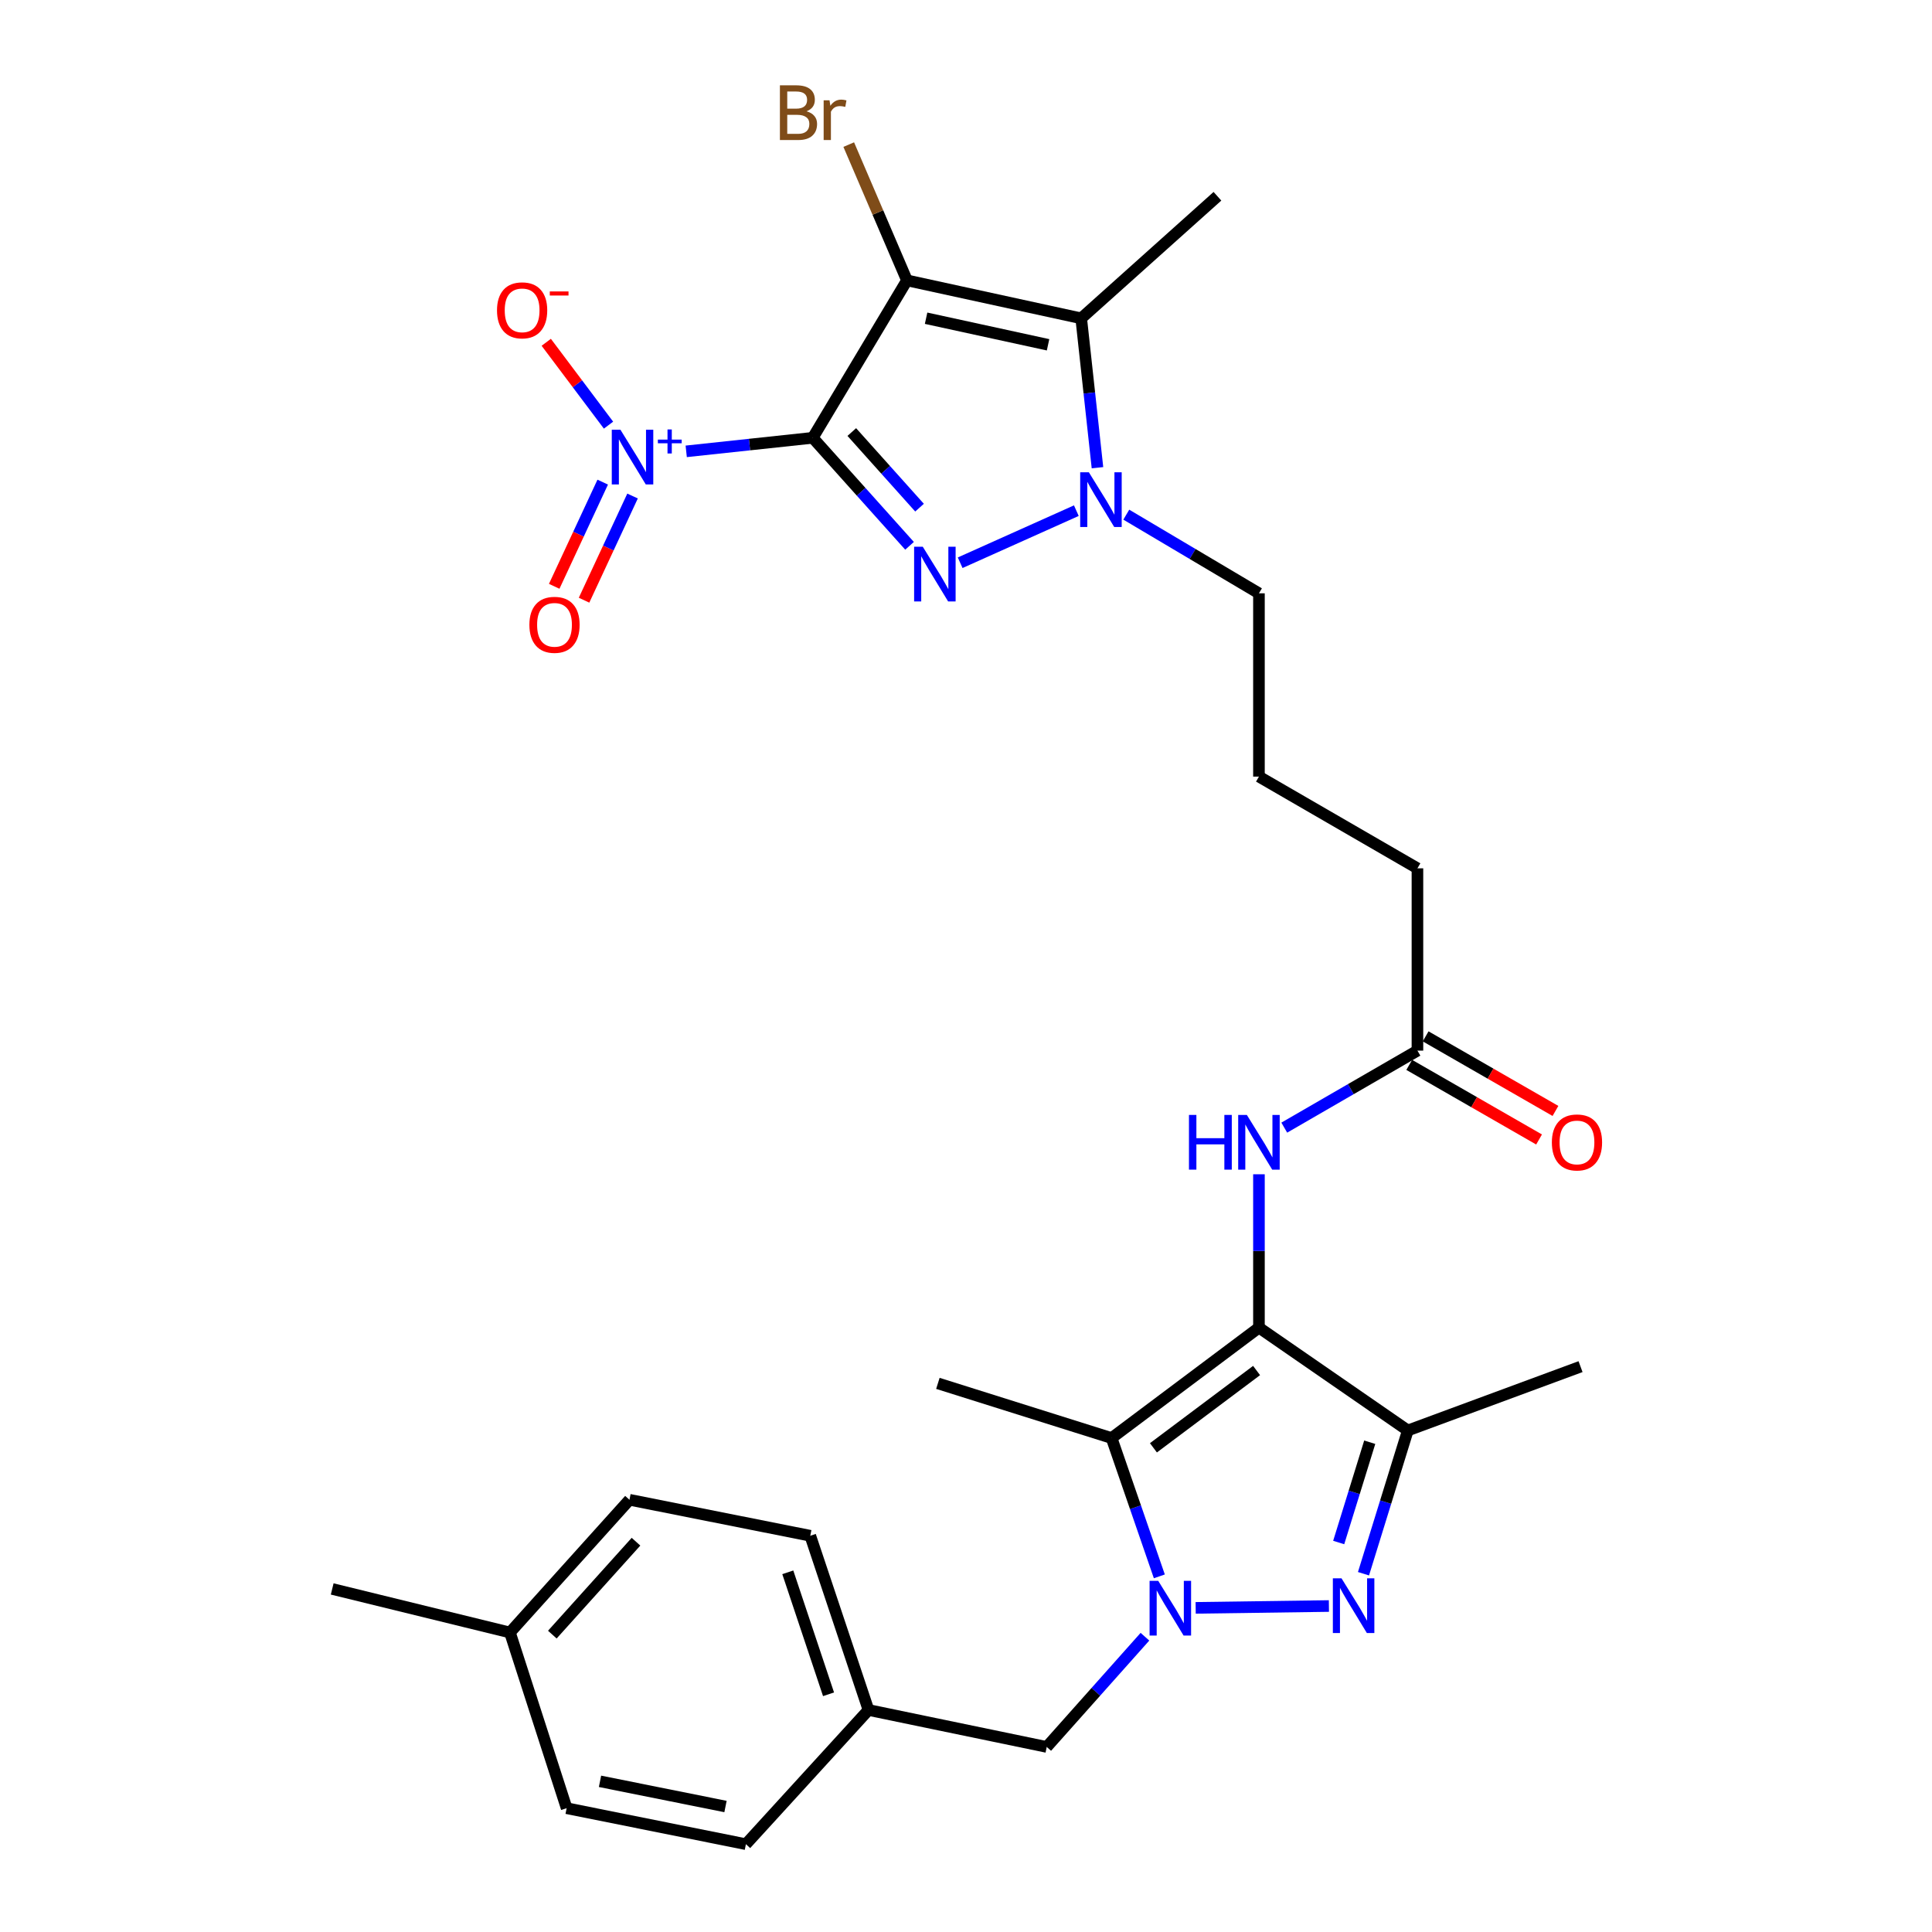 <?xml version='1.0' encoding='iso-8859-1'?>
<svg version='1.1' baseProfile='full'
              xmlns='http://www.w3.org/2000/svg'
                      xmlns:rdkit='http://www.rdkit.org/xml'
                      xmlns:xlink='http://www.w3.org/1999/xlink'
                  xml:space='preserve'
width='1000px' height='1000px' viewBox='0 0 1000 1000'>
<!-- END OF HEADER -->
<rect style='opacity:1.0;fill:#FFFFFF;stroke:none' width='1000' height='1000' x='0' y='0'> </rect>
<path class='bond-0' d='M 420.683,226.607 L 469.443,145.121' style='fill:none;fill-rule:evenodd;stroke:#000000;stroke-width:6px;stroke-linecap:butt;stroke-linejoin:miter;stroke-opacity:1' />
<path class='bond-1' d='M 420.683,226.607 L 445.73,254.561' style='fill:none;fill-rule:evenodd;stroke:#000000;stroke-width:6px;stroke-linecap:butt;stroke-linejoin:miter;stroke-opacity:1' />
<path class='bond-1' d='M 445.73,254.561 L 470.777,282.515' style='fill:none;fill-rule:evenodd;stroke:#0000FF;stroke-width:6px;stroke-linecap:butt;stroke-linejoin:miter;stroke-opacity:1' />
<path class='bond-1' d='M 440.885,223.625 L 458.418,243.193' style='fill:none;fill-rule:evenodd;stroke:#000000;stroke-width:6px;stroke-linecap:butt;stroke-linejoin:miter;stroke-opacity:1' />
<path class='bond-1' d='M 458.418,243.193 L 475.951,262.761' style='fill:none;fill-rule:evenodd;stroke:#0000FF;stroke-width:6px;stroke-linecap:butt;stroke-linejoin:miter;stroke-opacity:1' />
<path class='bond-8' d='M 420.683,226.607 L 387.934,230.113' style='fill:none;fill-rule:evenodd;stroke:#000000;stroke-width:6px;stroke-linecap:butt;stroke-linejoin:miter;stroke-opacity:1' />
<path class='bond-8' d='M 387.934,230.113 L 355.185,233.618' style='fill:none;fill-rule:evenodd;stroke:#0000FF;stroke-width:6px;stroke-linecap:butt;stroke-linejoin:miter;stroke-opacity:1' />
<path class='bond-5' d='M 469.443,145.121 L 559.627,164.768' style='fill:none;fill-rule:evenodd;stroke:#000000;stroke-width:6px;stroke-linecap:butt;stroke-linejoin:miter;stroke-opacity:1' />
<path class='bond-5' d='M 479.344,164.713 L 542.473,178.466' style='fill:none;fill-rule:evenodd;stroke:#000000;stroke-width:6px;stroke-linecap:butt;stroke-linejoin:miter;stroke-opacity:1' />
<path class='bond-15' d='M 469.443,145.121 L 454.374,109.983' style='fill:none;fill-rule:evenodd;stroke:#000000;stroke-width:6px;stroke-linecap:butt;stroke-linejoin:miter;stroke-opacity:1' />
<path class='bond-15' d='M 454.374,109.983 L 439.305,74.846' style='fill:none;fill-rule:evenodd;stroke:#7F4C19;stroke-width:6px;stroke-linecap:butt;stroke-linejoin:miter;stroke-opacity:1' />
<path class='bond-7' d='M 496.98,291.273 L 557.112,264.316' style='fill:none;fill-rule:evenodd;stroke:#0000FF;stroke-width:6px;stroke-linecap:butt;stroke-linejoin:miter;stroke-opacity:1' />
<path class='bond-2' d='M 600.072,815.921 L 587.714,780.124' style='fill:none;fill-rule:evenodd;stroke:#0000FF;stroke-width:6px;stroke-linecap:butt;stroke-linejoin:miter;stroke-opacity:1' />
<path class='bond-2' d='M 587.714,780.124 L 575.356,744.327' style='fill:none;fill-rule:evenodd;stroke:#000000;stroke-width:6px;stroke-linecap:butt;stroke-linejoin:miter;stroke-opacity:1' />
<path class='bond-11' d='M 592.62,847.162 L 567.204,875.689' style='fill:none;fill-rule:evenodd;stroke:#0000FF;stroke-width:6px;stroke-linecap:butt;stroke-linejoin:miter;stroke-opacity:1' />
<path class='bond-11' d='M 567.204,875.689 L 541.787,904.215' style='fill:none;fill-rule:evenodd;stroke:#000000;stroke-width:6px;stroke-linecap:butt;stroke-linejoin:miter;stroke-opacity:1' />
<path class='bond-31' d='M 618.876,832.228 L 687.84,831.272' style='fill:none;fill-rule:evenodd;stroke:#0000FF;stroke-width:6px;stroke-linecap:butt;stroke-linejoin:miter;stroke-opacity:1' />
<path class='bond-3' d='M 651.628,687.173 L 651.628,647.487' style='fill:none;fill-rule:evenodd;stroke:#000000;stroke-width:6px;stroke-linecap:butt;stroke-linejoin:miter;stroke-opacity:1' />
<path class='bond-3' d='M 651.628,647.487 L 651.628,607.802' style='fill:none;fill-rule:evenodd;stroke:#0000FF;stroke-width:6px;stroke-linecap:butt;stroke-linejoin:miter;stroke-opacity:1' />
<path class='bond-6' d='M 651.628,687.173 L 575.356,744.327' style='fill:none;fill-rule:evenodd;stroke:#000000;stroke-width:6px;stroke-linecap:butt;stroke-linejoin:miter;stroke-opacity:1' />
<path class='bond-6' d='M 650.403,709.379 L 597.013,749.386' style='fill:none;fill-rule:evenodd;stroke:#000000;stroke-width:6px;stroke-linecap:butt;stroke-linejoin:miter;stroke-opacity:1' />
<path class='bond-9' d='M 651.628,687.173 L 728.686,740.409' style='fill:none;fill-rule:evenodd;stroke:#000000;stroke-width:6px;stroke-linecap:butt;stroke-linejoin:miter;stroke-opacity:1' />
<path class='bond-4' d='M 705.74,814.561 L 717.213,777.485' style='fill:none;fill-rule:evenodd;stroke:#0000FF;stroke-width:6px;stroke-linecap:butt;stroke-linejoin:miter;stroke-opacity:1' />
<path class='bond-4' d='M 717.213,777.485 L 728.686,740.409' style='fill:none;fill-rule:evenodd;stroke:#000000;stroke-width:6px;stroke-linecap:butt;stroke-linejoin:miter;stroke-opacity:1' />
<path class='bond-4' d='M 692.908,798.403 L 700.939,772.449' style='fill:none;fill-rule:evenodd;stroke:#0000FF;stroke-width:6px;stroke-linecap:butt;stroke-linejoin:miter;stroke-opacity:1' />
<path class='bond-4' d='M 700.939,772.449 L 708.97,746.496' style='fill:none;fill-rule:evenodd;stroke:#000000;stroke-width:6px;stroke-linecap:butt;stroke-linejoin:miter;stroke-opacity:1' />
<path class='bond-20' d='M 559.627,164.768 L 630.145,101.586' style='fill:none;fill-rule:evenodd;stroke:#000000;stroke-width:6px;stroke-linecap:butt;stroke-linejoin:miter;stroke-opacity:1' />
<path class='bond-30' d='M 559.627,164.768 L 563.838,203.427' style='fill:none;fill-rule:evenodd;stroke:#000000;stroke-width:6px;stroke-linecap:butt;stroke-linejoin:miter;stroke-opacity:1' />
<path class='bond-30' d='M 563.838,203.427 L 568.049,242.086' style='fill:none;fill-rule:evenodd;stroke:#0000FF;stroke-width:6px;stroke-linecap:butt;stroke-linejoin:miter;stroke-opacity:1' />
<path class='bond-19' d='M 575.356,744.327 L 485.447,716.029' style='fill:none;fill-rule:evenodd;stroke:#000000;stroke-width:6px;stroke-linecap:butt;stroke-linejoin:miter;stroke-opacity:1' />
<path class='bond-17' d='M 582.965,266.384 L 617.297,286.742' style='fill:none;fill-rule:evenodd;stroke:#0000FF;stroke-width:6px;stroke-linecap:butt;stroke-linejoin:miter;stroke-opacity:1' />
<path class='bond-17' d='M 617.297,286.742 L 651.628,307.1' style='fill:none;fill-rule:evenodd;stroke:#000000;stroke-width:6px;stroke-linecap:butt;stroke-linejoin:miter;stroke-opacity:1' />
<path class='bond-13' d='M 314.967,220.054 L 298.853,198.611' style='fill:none;fill-rule:evenodd;stroke:#0000FF;stroke-width:6px;stroke-linecap:butt;stroke-linejoin:miter;stroke-opacity:1' />
<path class='bond-13' d='M 298.853,198.611 L 282.74,177.168' style='fill:none;fill-rule:evenodd;stroke:#FF0000;stroke-width:6px;stroke-linecap:butt;stroke-linejoin:miter;stroke-opacity:1' />
<path class='bond-14' d='M 311.966,249.548 L 299.412,276.51' style='fill:none;fill-rule:evenodd;stroke:#0000FF;stroke-width:6px;stroke-linecap:butt;stroke-linejoin:miter;stroke-opacity:1' />
<path class='bond-14' d='M 299.412,276.51 L 286.858,303.471' style='fill:none;fill-rule:evenodd;stroke:#FF0000;stroke-width:6px;stroke-linecap:butt;stroke-linejoin:miter;stroke-opacity:1' />
<path class='bond-14' d='M 327.409,256.739 L 314.855,283.701' style='fill:none;fill-rule:evenodd;stroke:#0000FF;stroke-width:6px;stroke-linecap:butt;stroke-linejoin:miter;stroke-opacity:1' />
<path class='bond-14' d='M 314.855,283.701 L 302.302,310.662' style='fill:none;fill-rule:evenodd;stroke:#FF0000;stroke-width:6px;stroke-linecap:butt;stroke-linejoin:miter;stroke-opacity:1' />
<path class='bond-21' d='M 728.686,740.409 L 818.084,707.369' style='fill:none;fill-rule:evenodd;stroke:#000000;stroke-width:6px;stroke-linecap:butt;stroke-linejoin:miter;stroke-opacity:1' />
<path class='bond-10' d='M 664.737,583.662 L 699.201,563.731' style='fill:none;fill-rule:evenodd;stroke:#0000FF;stroke-width:6px;stroke-linecap:butt;stroke-linejoin:miter;stroke-opacity:1' />
<path class='bond-10' d='M 699.201,563.731 L 733.664,543.8' style='fill:none;fill-rule:evenodd;stroke:#000000;stroke-width:6px;stroke-linecap:butt;stroke-linejoin:miter;stroke-opacity:1' />
<path class='bond-18' d='M 541.787,904.215 L 449.53,885.088' style='fill:none;fill-rule:evenodd;stroke:#000000;stroke-width:6px;stroke-linecap:butt;stroke-linejoin:miter;stroke-opacity:1' />
<path class='bond-12' d='M 733.664,543.8 L 733.664,449.442' style='fill:none;fill-rule:evenodd;stroke:#000000;stroke-width:6px;stroke-linecap:butt;stroke-linejoin:miter;stroke-opacity:1' />
<path class='bond-16' d='M 729.42,551.185 L 763.017,570.489' style='fill:none;fill-rule:evenodd;stroke:#000000;stroke-width:6px;stroke-linecap:butt;stroke-linejoin:miter;stroke-opacity:1' />
<path class='bond-16' d='M 763.017,570.489 L 796.615,589.792' style='fill:none;fill-rule:evenodd;stroke:#FF0000;stroke-width:6px;stroke-linecap:butt;stroke-linejoin:miter;stroke-opacity:1' />
<path class='bond-16' d='M 737.907,536.414 L 771.504,555.718' style='fill:none;fill-rule:evenodd;stroke:#000000;stroke-width:6px;stroke-linecap:butt;stroke-linejoin:miter;stroke-opacity:1' />
<path class='bond-16' d='M 771.504,555.718 L 805.101,575.021' style='fill:none;fill-rule:evenodd;stroke:#FF0000;stroke-width:6px;stroke-linecap:butt;stroke-linejoin:miter;stroke-opacity:1' />
<path class='bond-27' d='M 651.628,307.1 L 651.628,401.969' style='fill:none;fill-rule:evenodd;stroke:#000000;stroke-width:6px;stroke-linecap:butt;stroke-linejoin:miter;stroke-opacity:1' />
<path class='bond-23' d='M 449.53,885.088 L 386.082,954.545' style='fill:none;fill-rule:evenodd;stroke:#000000;stroke-width:6px;stroke-linecap:butt;stroke-linejoin:miter;stroke-opacity:1' />
<path class='bond-24' d='M 449.53,885.088 L 419.396,794.904' style='fill:none;fill-rule:evenodd;stroke:#000000;stroke-width:6px;stroke-linecap:butt;stroke-linejoin:miter;stroke-opacity:1' />
<path class='bond-24' d='M 428.852,876.959 L 407.759,813.83' style='fill:none;fill-rule:evenodd;stroke:#000000;stroke-width:6px;stroke-linecap:butt;stroke-linejoin:miter;stroke-opacity:1' />
<path class='bond-22' d='M 263.947,844.979 L 325.814,776.278' style='fill:none;fill-rule:evenodd;stroke:#000000;stroke-width:6px;stroke-linecap:butt;stroke-linejoin:miter;stroke-opacity:1' />
<path class='bond-22' d='M 285.886,846.073 L 329.193,797.983' style='fill:none;fill-rule:evenodd;stroke:#000000;stroke-width:6px;stroke-linecap:butt;stroke-linejoin:miter;stroke-opacity:1' />
<path class='bond-29' d='M 263.947,844.979 L 171.945,822.435' style='fill:none;fill-rule:evenodd;stroke:#000000;stroke-width:6px;stroke-linecap:butt;stroke-linejoin:miter;stroke-opacity:1' />
<path class='bond-32' d='M 263.947,844.979 L 293.295,935.92' style='fill:none;fill-rule:evenodd;stroke:#000000;stroke-width:6px;stroke-linecap:butt;stroke-linejoin:miter;stroke-opacity:1' />
<path class='bond-26' d='M 386.082,954.545 L 293.295,935.92' style='fill:none;fill-rule:evenodd;stroke:#000000;stroke-width:6px;stroke-linecap:butt;stroke-linejoin:miter;stroke-opacity:1' />
<path class='bond-26' d='M 375.517,935.049 L 310.566,922.011' style='fill:none;fill-rule:evenodd;stroke:#000000;stroke-width:6px;stroke-linecap:butt;stroke-linejoin:miter;stroke-opacity:1' />
<path class='bond-25' d='M 419.396,794.904 L 325.814,776.278' style='fill:none;fill-rule:evenodd;stroke:#000000;stroke-width:6px;stroke-linecap:butt;stroke-linejoin:miter;stroke-opacity:1' />
<path class='bond-28' d='M 651.628,401.969 L 733.664,449.442' style='fill:none;fill-rule:evenodd;stroke:#000000;stroke-width:6px;stroke-linecap:butt;stroke-linejoin:miter;stroke-opacity:1' />
<path  class='atom-2' d='M 477.625 282.984
L 486.905 297.984
Q 487.825 299.464, 489.305 302.144
Q 490.785 304.824, 490.865 304.984
L 490.865 282.984
L 494.625 282.984
L 494.625 311.304
L 490.745 311.304
L 480.785 294.904
Q 479.625 292.984, 478.385 290.784
Q 477.185 288.584, 476.825 287.904
L 476.825 311.304
L 473.145 311.304
L 473.145 282.984
L 477.625 282.984
' fill='#0000FF'/>
<path  class='atom-3' d='M 599.505 818.25
L 608.785 833.25
Q 609.705 834.73, 611.185 837.41
Q 612.665 840.09, 612.745 840.25
L 612.745 818.25
L 616.505 818.25
L 616.505 846.57
L 612.625 846.57
L 602.665 830.17
Q 601.505 828.25, 600.265 826.05
Q 599.065 823.85, 598.705 823.17
L 598.705 846.57
L 595.025 846.57
L 595.025 818.25
L 599.505 818.25
' fill='#0000FF'/>
<path  class='atom-5' d='M 694.364 816.935
L 703.644 831.935
Q 704.564 833.415, 706.044 836.095
Q 707.524 838.775, 707.604 838.935
L 707.604 816.935
L 711.364 816.935
L 711.364 845.255
L 707.484 845.255
L 697.524 828.855
Q 696.364 826.935, 695.124 824.735
Q 693.924 822.535, 693.564 821.855
L 693.564 845.255
L 689.884 845.255
L 689.884 816.935
L 694.364 816.935
' fill='#0000FF'/>
<path  class='atom-8' d='M 563.588 244.446
L 572.868 259.446
Q 573.788 260.926, 575.268 263.606
Q 576.748 266.286, 576.828 266.446
L 576.828 244.446
L 580.588 244.446
L 580.588 272.766
L 576.708 272.766
L 566.748 256.366
Q 565.588 254.446, 564.348 252.246
Q 563.148 250.046, 562.788 249.366
L 562.788 272.766
L 559.108 272.766
L 559.108 244.446
L 563.588 244.446
' fill='#0000FF'/>
<path  class='atom-9' d='M 321.135 222.432
L 330.415 237.432
Q 331.335 238.912, 332.815 241.592
Q 334.295 244.272, 334.375 244.432
L 334.375 222.432
L 338.135 222.432
L 338.135 250.752
L 334.255 250.752
L 324.295 234.352
Q 323.135 232.432, 321.895 230.232
Q 320.695 228.032, 320.335 227.352
L 320.335 250.752
L 316.655 250.752
L 316.655 222.432
L 321.135 222.432
' fill='#0000FF'/>
<path  class='atom-9' d='M 340.511 227.537
L 345.5 227.537
L 345.5 222.283
L 347.718 222.283
L 347.718 227.537
L 352.839 227.537
L 352.839 229.438
L 347.718 229.438
L 347.718 234.718
L 345.5 234.718
L 345.5 229.438
L 340.511 229.438
L 340.511 227.537
' fill='#0000FF'/>
<path  class='atom-11' d='M 615.408 577.084
L 619.248 577.084
L 619.248 589.124
L 633.728 589.124
L 633.728 577.084
L 637.568 577.084
L 637.568 605.404
L 633.728 605.404
L 633.728 592.324
L 619.248 592.324
L 619.248 605.404
L 615.408 605.404
L 615.408 577.084
' fill='#0000FF'/>
<path  class='atom-11' d='M 645.368 577.084
L 654.648 592.084
Q 655.568 593.564, 657.048 596.244
Q 658.528 598.924, 658.608 599.084
L 658.608 577.084
L 662.368 577.084
L 662.368 605.404
L 658.488 605.404
L 648.528 589.004
Q 647.368 587.084, 646.128 584.884
Q 644.928 582.684, 644.568 582.004
L 644.568 605.404
L 640.888 605.404
L 640.888 577.084
L 645.368 577.084
' fill='#0000FF'/>
<path  class='atom-14' d='M 257.25 160.627
Q 257.25 153.827, 260.61 150.027
Q 263.97 146.227, 270.25 146.227
Q 276.53 146.227, 279.89 150.027
Q 283.25 153.827, 283.25 160.627
Q 283.25 167.507, 279.85 171.427
Q 276.45 175.307, 270.25 175.307
Q 264.01 175.307, 260.61 171.427
Q 257.25 167.547, 257.25 160.627
M 270.25 172.107
Q 274.57 172.107, 276.89 169.227
Q 279.25 166.307, 279.25 160.627
Q 279.25 155.067, 276.89 152.267
Q 274.57 149.427, 270.25 149.427
Q 265.93 149.427, 263.57 152.227
Q 261.25 155.027, 261.25 160.627
Q 261.25 166.347, 263.57 169.227
Q 265.93 172.107, 270.25 172.107
' fill='#FF0000'/>
<path  class='atom-14' d='M 284.57 150.85
L 294.259 150.85
L 294.259 152.962
L 284.57 152.962
L 284.57 150.85
' fill='#FF0000'/>
<path  class='atom-15' d='M 274.011 323.402
Q 274.011 316.602, 277.371 312.802
Q 280.731 309.002, 287.011 309.002
Q 293.291 309.002, 296.651 312.802
Q 300.011 316.602, 300.011 323.402
Q 300.011 330.282, 296.611 334.202
Q 293.211 338.082, 287.011 338.082
Q 280.771 338.082, 277.371 334.202
Q 274.011 330.322, 274.011 323.402
M 287.011 334.882
Q 291.331 334.882, 293.651 332.002
Q 296.011 329.082, 296.011 323.402
Q 296.011 317.842, 293.651 315.042
Q 291.331 312.202, 287.011 312.202
Q 282.691 312.202, 280.331 315.002
Q 278.011 317.802, 278.011 323.402
Q 278.011 329.122, 280.331 332.002
Q 282.691 334.882, 287.011 334.882
' fill='#FF0000'/>
<path  class='atom-16' d='M 417.44 57.605
Q 420.16 58.365, 421.52 60.045
Q 422.92 61.685, 422.92 64.125
Q 422.92 68.045, 420.4 70.285
Q 417.92 72.485, 413.2 72.485
L 403.68 72.485
L 403.68 44.165
L 412.04 44.165
Q 416.88 44.165, 419.32 46.125
Q 421.76 48.085, 421.76 51.685
Q 421.76 55.965, 417.44 57.605
M 407.48 47.365
L 407.48 56.245
L 412.04 56.245
Q 414.84 56.245, 416.28 55.125
Q 417.76 53.965, 417.76 51.685
Q 417.76 47.365, 412.04 47.365
L 407.48 47.365
M 413.2 69.285
Q 415.96 69.285, 417.44 67.965
Q 418.92 66.645, 418.92 64.125
Q 418.92 61.805, 417.28 60.645
Q 415.68 59.445, 412.6 59.445
L 407.48 59.445
L 407.48 69.285
L 413.2 69.285
' fill='#7F4C19'/>
<path  class='atom-16' d='M 429.36 51.925
L 429.8 54.765
Q 431.96 51.565, 435.48 51.565
Q 436.6 51.565, 438.12 51.965
L 437.52 55.325
Q 435.8 54.925, 434.84 54.925
Q 433.16 54.925, 432.04 55.605
Q 430.96 56.245, 430.08 57.805
L 430.08 72.485
L 426.32 72.485
L 426.32 51.925
L 429.36 51.925
' fill='#7F4C19'/>
<path  class='atom-17' d='M 803.239 591.324
Q 803.239 584.524, 806.599 580.724
Q 809.959 576.924, 816.239 576.924
Q 822.519 576.924, 825.879 580.724
Q 829.239 584.524, 829.239 591.324
Q 829.239 598.204, 825.839 602.124
Q 822.439 606.004, 816.239 606.004
Q 809.999 606.004, 806.599 602.124
Q 803.239 598.244, 803.239 591.324
M 816.239 602.804
Q 820.559 602.804, 822.879 599.924
Q 825.239 597.004, 825.239 591.324
Q 825.239 585.764, 822.879 582.964
Q 820.559 580.124, 816.239 580.124
Q 811.919 580.124, 809.559 582.924
Q 807.239 585.724, 807.239 591.324
Q 807.239 597.044, 809.559 599.924
Q 811.919 602.804, 816.239 602.804
' fill='#FF0000'/>
</svg>
